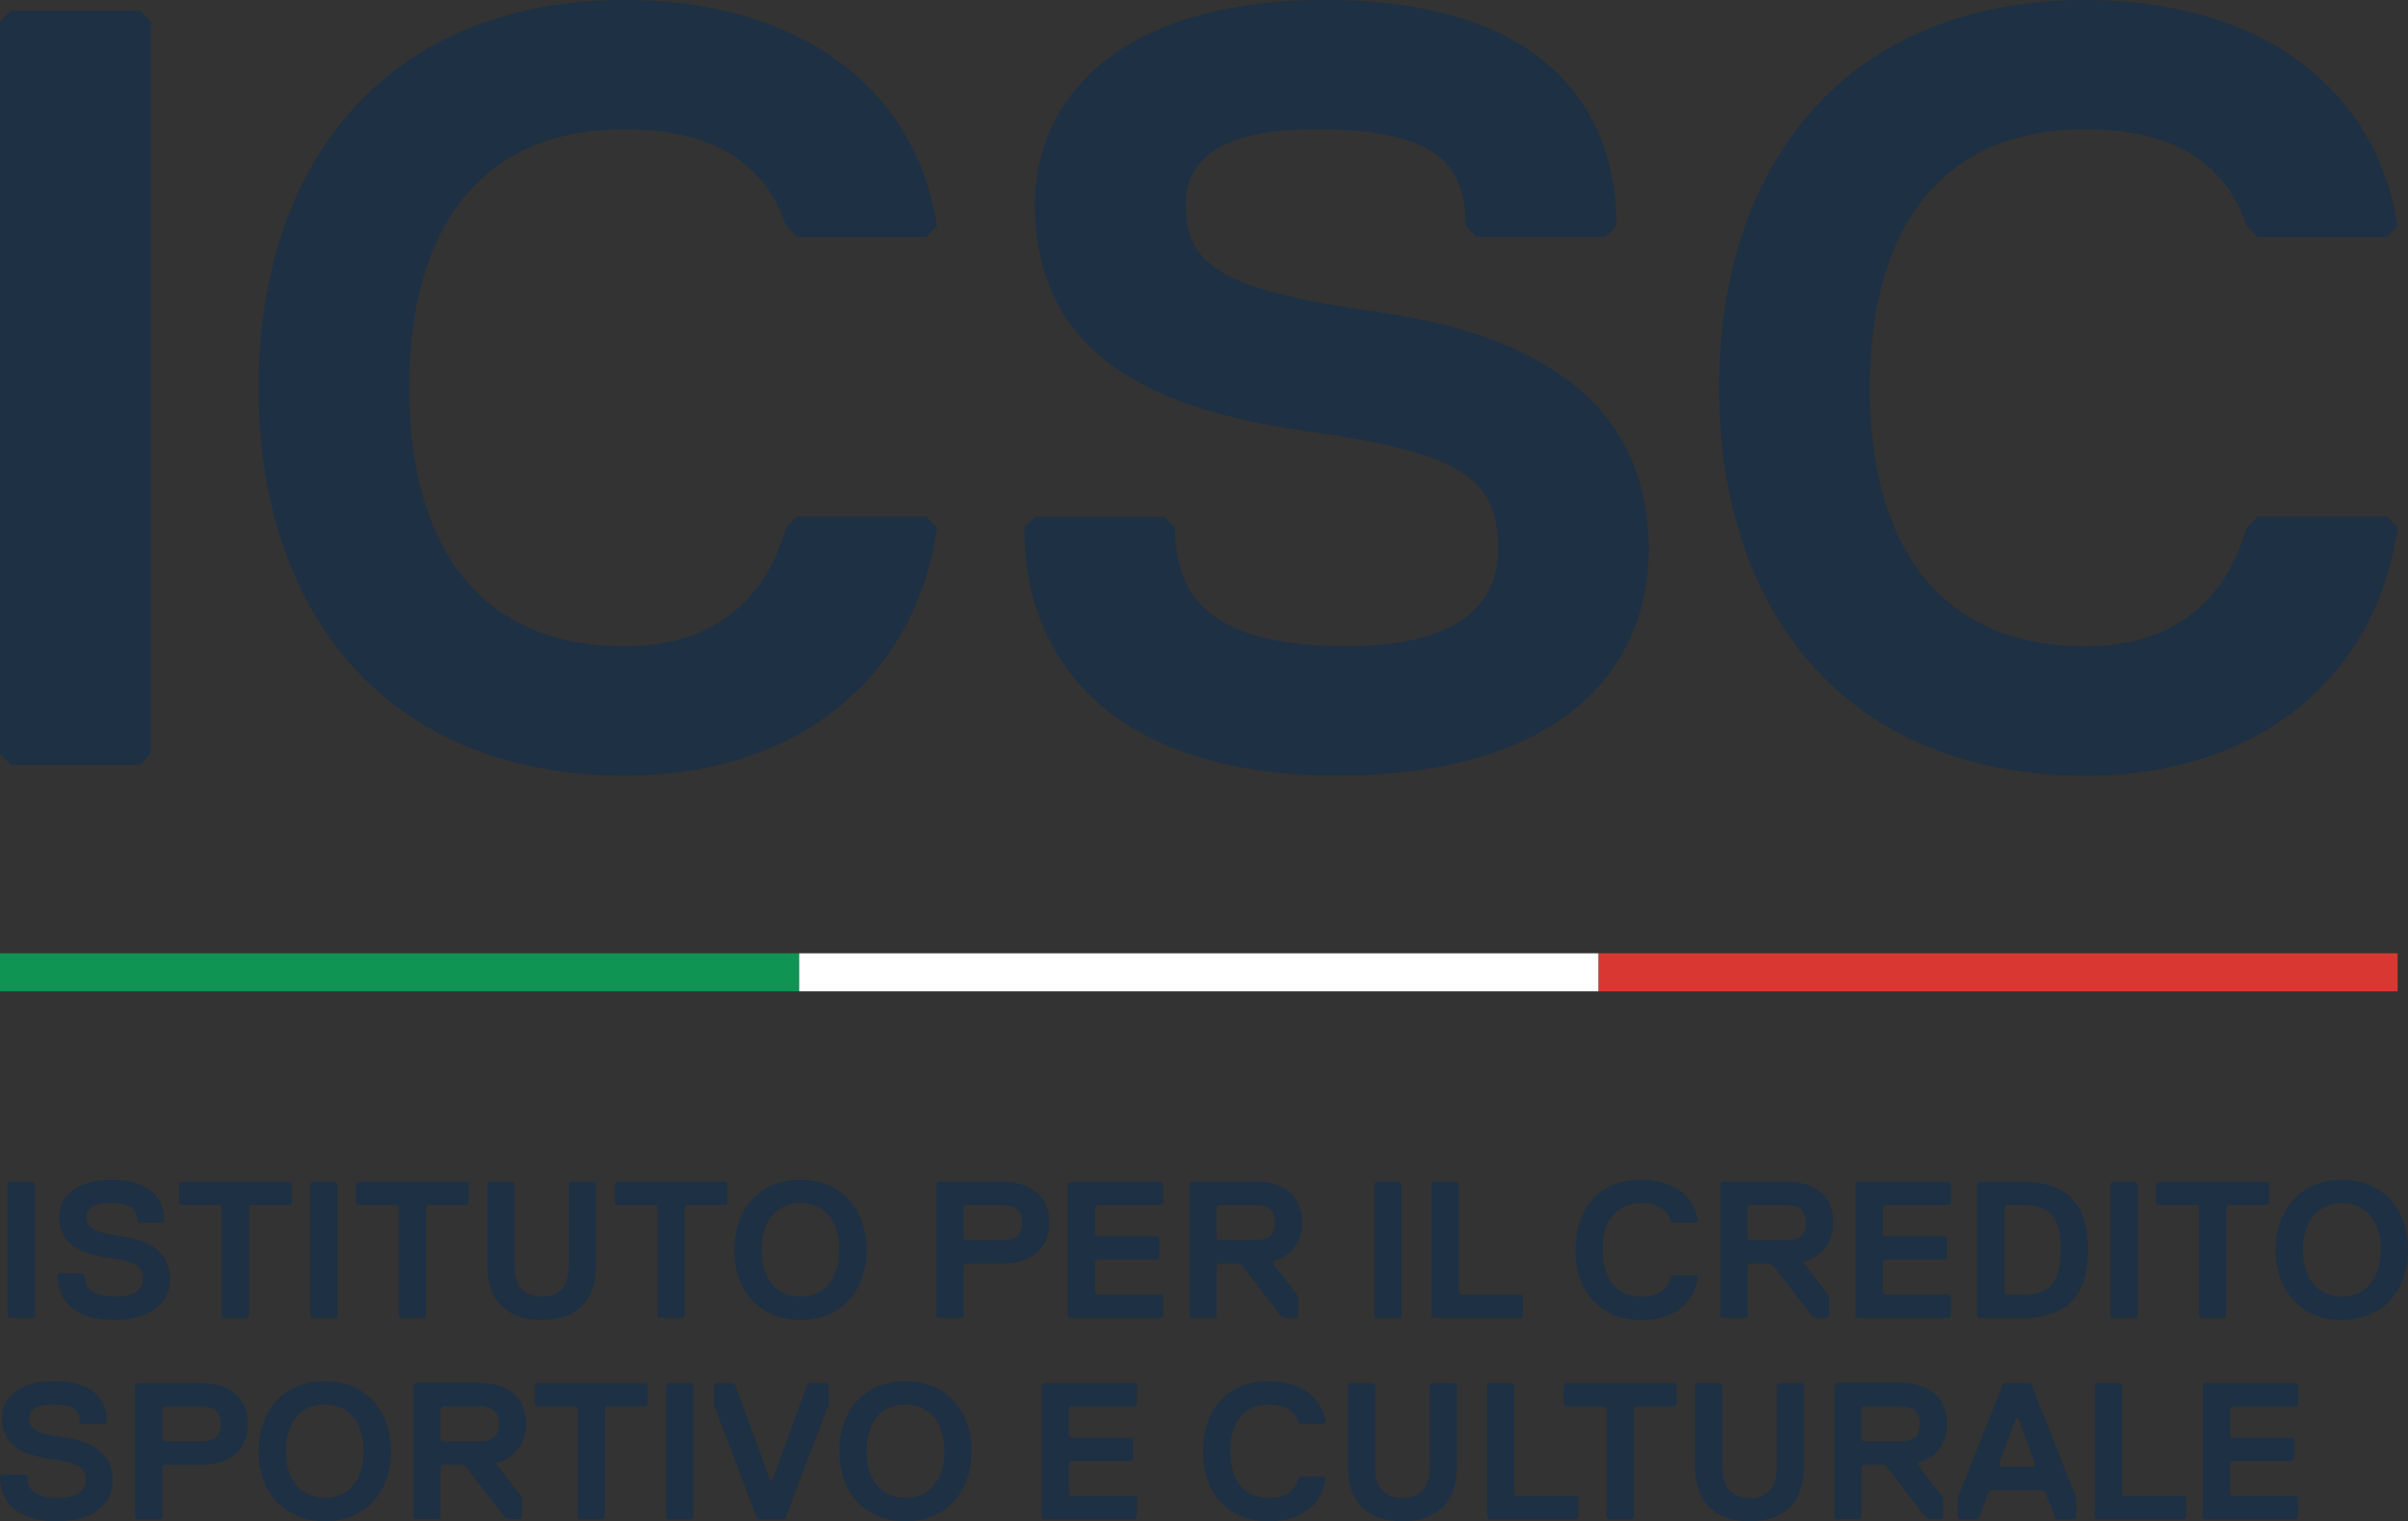 <svg xmlns="http://www.w3.org/2000/svg" id="Livello_1" data-name="Livello 1" viewBox="0 0 298.84 188.78"><rect x="0" y="0" width="298.84" height="188.78" fill="#333333" stroke="none"/><polygon points="17.38 94.91 1.34 94.91 0 93.57 0 2.67 1.34 1.34 17.38 1.34 18.71 2.67 18.71 93.57 17.38 94.91" style="fill: #1e3043;"></polygon><path d="M97.58,65.45l1.34-1.34h16.04l1.34,1.34c-2.67,18.71-17.38,30.8-38.76,30.8-29.41,0-45.45-20.05-45.45-48.12S48.12,0,77.53,0C98.91,0,113.62,10.69,116.29,28.07l-1.34,1.34h-16.04l-1.34-1.34c-2.67-8.02-9.36-12.03-20.05-12.03-18.72,0-26.74,13.37-26.74,32.08s8.02,32.08,26.74,32.08c10.69,0,17.38-5.4,20.05-14.76" style="fill: #1e3043;"></path><path d="M165.87,96.24c-26.73,0-38.77-13.37-38.77-30.75l1.34-1.34h16.04l1.34,1.34c0,9.36,5.35,14.7,21.39,14.7,12.03,0,18.71-4.01,18.71-12.03,0-9.36-5.35-12.03-24.06-14.7-18.71-2.67-33.42-9.36-33.42-28.07,0-13.37,10.69-25.4,36.09-25.4s36.09,12.03,36.09,28.07l-1.34,1.33h-16.04l-1.34-1.33c0-8.02-4.01-12.03-18.72-12.03-12.03,0-16.04,4.01-16.04,9.36,0,8.02,5.35,10.69,24.06,13.37,18.72,2.67,33.42,10.69,33.42,29.41,0,14.7-10.69,28.07-38.77,28.07" style="fill: #1e3043;"></path><path d="M278.84,65.45l1.34-1.34h16.04l1.34,1.34c-2.67,18.71-17.38,30.8-38.76,30.8-29.41,0-45.45-20.05-45.45-48.12S229.38,0,258.79,0C280.18,0,294.88,10.69,297.55,28.07l-1.34,1.34h-16.04l-1.34-1.34c-2.67-8.02-9.36-12.03-20.05-12.03-18.71,0-26.74,13.37-26.74,32.08s8.02,32.08,26.74,32.08c10.69,0,17.38-5.4,20.05-14.76" style="fill: #1e3043;"></path><polygon points="4.1 163.55 1.21 163.55 .96 163.31 .96 146.89 1.21 146.65 4.1 146.65 4.35 146.89 4.35 163.31 4.1 163.55" style="fill: #1e3043;"></polygon><path d="M14.12,163.79c-4.83,0-7-2.41-7-5.55l.24-.24h2.9l.24.24c0,1.69.97,2.65,3.86,2.65,2.17,0,3.38-.72,3.38-2.17,0-1.69-.97-2.17-4.35-2.65-3.38-.48-6.04-1.69-6.04-5.07,0-2.41,1.93-4.59,6.52-4.59s6.52,2.17,6.52,5.07l-.24.24h-2.9l-.24-.24c0-1.45-.72-2.17-3.38-2.17-2.17,0-2.9.72-2.9,1.69,0,1.45.97,1.93,4.35,2.41,3.38.48,6.03,1.93,6.03,5.31,0,2.66-1.93,5.07-7,5.07" style="fill: #1e3043;"></path><polygon points="35.97 149.55 31.14 149.55 30.9 149.79 30.9 163.31 30.66 163.55 27.76 163.55 27.52 163.31 27.52 149.79 27.28 149.55 22.45 149.55 22.21 149.31 22.21 146.89 22.45 146.65 35.97 146.65 36.21 146.89 36.21 149.31 35.97 149.55" style="fill: #1e3043;"></polygon><polygon points="41.64 163.55 38.74 163.55 38.5 163.31 38.5 146.89 38.74 146.65 41.64 146.65 41.88 146.89 41.88 163.31 41.64 163.55" style="fill: #1e3043;"></polygon><polygon points="57.93 149.55 53.11 149.55 52.86 149.79 52.86 163.31 52.62 163.55 49.72 163.55 49.48 163.31 49.48 149.79 49.24 149.55 44.41 149.55 44.17 149.31 44.17 146.89 44.41 146.65 57.93 146.65 58.17 146.89 58.17 149.31 57.93 149.55" style="fill: #1e3043;"></polygon><path d="M73.99,157.03c0,4.35-2.41,6.76-6.76,6.76s-6.76-2.41-6.76-6.76v-10.14l.24-.24h2.9l.24.24v10.14c0,2.41.97,3.86,3.38,3.86s3.38-1.45,3.38-3.86v-10.14l.24-.24h2.9l.24.24v10.14Z" style="fill: #1e3043;"></path><polygon points="90.04 149.55 85.21 149.55 84.97 149.79 84.97 163.31 84.73 163.55 81.83 163.55 81.59 163.31 81.59 149.79 81.35 149.55 76.52 149.55 76.28 149.31 76.28 146.89 76.52 146.65 90.04 146.65 90.28 146.89 90.28 149.31 90.04 149.55" style="fill: #1e3043;"></polygon><path d="M99.33,149.31c-3.14,0-4.83,2.41-4.83,5.79s1.69,5.79,4.83,5.79,4.83-2.41,4.83-5.79-1.69-5.79-4.83-5.79M99.33,163.79c-5.07,0-8.21-3.62-8.21-8.69s3.14-8.69,8.21-8.69,8.21,3.62,8.21,8.69-3.14,8.69-8.21,8.69" style="fill: #1e3043;"></path><path d="M124.43,149.55h-4.59l-.24.24v3.86l.24.24h4.59c1.45,0,2.41-.48,2.41-2.17s-.97-2.17-2.41-2.17M124.43,156.79h-4.59l-.24.24v6.28l-.24.24h-2.9l-.24-.24v-16.42l.24-.24h7.97c3.38,0,5.79,1.69,5.79,5.07s-2.41,5.07-5.79,5.07" style="fill: #1e3043;"></path><polygon points="144.11 163.55 132.76 163.55 132.52 163.31 132.52 146.89 132.76 146.65 144.11 146.65 144.35 146.89 144.35 149.31 144.11 149.55 136.14 149.55 135.9 149.79 135.9 153.17 136.14 153.41 143.62 153.41 143.87 153.65 143.87 156.07 143.62 156.31 136.14 156.31 135.9 156.55 135.9 160.41 136.14 160.65 144.11 160.65 144.35 160.89 144.35 163.31 144.11 163.55" style="fill: #1e3043;"></polygon><path d="M155.81,149.55h-4.59l-.24.24v3.86l.24.24h4.59c1.45,0,2.41-.48,2.41-2.17s-.97-2.17-2.41-2.17M157.99,156.55v.24l3.14,4.1v2.41l-.24.24h-1.45l-.48-.24-4.83-6.28-.48-.24h-2.41l-.24.24v6.28l-.24.24h-2.9l-.24-.24v-16.42l.24-.24h7.97c3.38,0,5.79,1.69,5.79,5.07,0,2.66-1.69,4.35-3.62,4.83" style="fill: #1e3043;"></path><polygon points="173.68 163.55 170.78 163.55 170.54 163.31 170.54 146.89 170.78 146.65 173.68 146.65 173.92 146.89 173.92 163.31 173.68 163.55" style="fill: #1e3043;"></polygon><polygon points="188.76 163.55 177.9 163.55 177.66 163.31 177.66 146.89 177.9 146.65 180.8 146.65 181.04 146.89 181.04 160.41 181.28 160.65 188.76 160.65 189.01 160.89 189.01 163.31 188.76 163.55" style="fill: #1e3043;"></polygon><path d="M207.35,158.48l.24-.24h2.9l.24.24c-.48,3.38-3.14,5.31-7,5.31-5.31,0-8.21-3.62-8.21-8.69s2.9-8.69,8.21-8.69c3.86,0,6.52,1.93,7,5.07l-.24.24h-2.9l-.24-.24c-.48-1.45-1.69-2.17-3.62-2.17-3.38,0-4.83,2.41-4.83,5.79s1.45,5.79,4.83,5.79c1.93,0,3.14-.72,3.62-2.41" style="fill: #1e3043;"></path><path d="M221.71,149.55h-4.59l-.24.24v3.86l.24.24h4.59c1.45,0,2.41-.48,2.41-2.17s-.97-2.17-2.41-2.17M223.89,156.55v.24l3.14,4.1v2.41l-.24.24h-1.45l-.48-.24-4.83-6.28-.48-.24h-2.41l-.24.24v6.28l-.24.24h-2.9l-.24-.24v-16.42l.24-.24h7.97c3.38,0,5.79,1.69,5.79,5.07,0,2.66-1.69,4.35-3.62,4.83" style="fill: #1e3043;"></path><polygon points="241.87 163.55 230.52 163.55 230.28 163.31 230.28 146.89 230.52 146.65 241.87 146.65 242.11 146.89 242.11 149.31 241.87 149.55 233.9 149.55 233.66 149.79 233.66 153.17 233.9 153.41 241.39 153.41 241.63 153.65 241.63 156.07 241.39 156.31 233.9 156.31 233.66 156.55 233.66 160.41 233.9 160.65 241.87 160.65 242.11 160.89 242.11 163.31 241.87 163.55" style="fill: #1e3043;"></polygon><path d="M251.16,149.55h-2.17l-.24.24v10.62l.24.24h2.17c3.38,0,4.59-1.69,4.59-5.55s-1.21-5.55-4.59-5.55M250.92,163.55h-5.31l-.24-.24v-16.42l.24-.24h5.31c6.04,0,8.21,3.14,8.21,8.45s-2.17,8.45-8.21,8.45" style="fill: #1e3043;"></path><polygon points="265.04 163.55 262.14 163.55 261.9 163.31 261.9 146.89 262.14 146.65 265.04 146.65 265.28 146.89 265.28 163.31 265.04 163.55" style="fill: #1e3043;"></polygon><polygon points="281.33 149.55 276.51 149.55 276.27 149.79 276.27 163.31 276.02 163.55 273.13 163.55 272.89 163.31 272.89 149.79 272.64 149.55 267.82 149.55 267.57 149.31 267.57 146.89 267.82 146.65 281.33 146.65 281.58 146.89 281.58 149.31 281.33 149.55" style="fill: #1e3043;"></polygon><path d="M290.63,149.31c-3.14,0-4.83,2.41-4.83,5.79s1.69,5.79,4.83,5.79,4.83-2.41,4.83-5.79-1.69-5.79-4.83-5.79M290.63,163.79c-5.07,0-8.21-3.62-8.21-8.69s3.14-8.69,8.21-8.69,8.21,3.62,8.21,8.69-3.14,8.69-8.21,8.69" style="fill: #1e3043;"></path><path d="M7,188.78C2.17,188.78,0,186.36,0,183.22l.24-.24h2.9l.24.24c0,1.69.97,2.65,3.86,2.65,2.17,0,3.38-.72,3.38-2.17,0-1.69-.97-2.17-4.35-2.65-3.38-.48-6.03-1.69-6.03-5.07,0-2.41,1.93-4.59,6.52-4.59s6.52,2.17,6.52,5.07l-.24.24h-2.9l-.24-.24c0-1.45-.72-2.17-3.38-2.17-2.17,0-2.9.72-2.9,1.69,0,1.45.97,1.93,4.35,2.41,3.38.48,6.03,1.93,6.03,5.31,0,2.66-1.93,5.07-7,5.07" style="fill: #1e3043;"></path><path d="M24.98,174.53h-4.59l-.24.24v3.86l.24.24h4.59c1.45,0,2.41-.48,2.41-2.17s-.97-2.17-2.41-2.17M24.98,181.78h-4.59l-.24.24v6.28l-.24.24h-2.9l-.24-.24v-16.42l.24-.24h7.97c3.38,0,5.79,1.69,5.79,5.07s-2.41,5.07-5.79,5.07" style="fill: #1e3043;"></path><path d="M40.31,174.29c-3.14,0-4.83,2.41-4.83,5.79s1.69,5.79,4.83,5.79,4.83-2.41,4.83-5.79-1.69-5.79-4.83-5.79M40.31,188.78c-5.07,0-8.21-3.62-8.21-8.69s3.14-8.69,8.21-8.69,8.21,3.62,8.21,8.69-3.14,8.69-8.21,8.69" style="fill: #1e3043;"></path><path d="M59.5,174.53h-4.59l-.24.24v3.86l.24.24h4.59c1.45,0,2.41-.48,2.41-2.17s-.97-2.17-2.41-2.17M61.67,181.53v.24l3.14,4.1v2.41l-.24.24h-1.45l-.48-.24-4.83-6.28-.48-.24h-2.41l-.24.24v6.28l-.24.24h-2.9l-.24-.24v-16.42l.24-.24h7.97c3.38,0,5.79,1.69,5.79,5.07,0,2.66-1.69,4.35-3.62,4.83" style="fill: #1e3043;"></path><polygon points="80.14 174.53 75.31 174.53 75.07 174.77 75.07 188.29 74.83 188.53 71.93 188.53 71.69 188.29 71.69 174.77 71.45 174.53 66.62 174.53 66.38 174.29 66.38 171.88 66.62 171.64 80.14 171.64 80.38 171.88 80.38 174.29 80.14 174.53" style="fill: #1e3043;"></polygon><polygon points="85.81 188.53 82.92 188.53 82.67 188.29 82.67 171.88 82.92 171.64 85.81 171.64 86.05 171.88 86.05 188.29 85.81 188.53" style="fill: #1e3043;"></polygon><polygon points="97.52 188.29 97.28 188.53 94.14 188.53 93.9 188.29 88.59 174.29 88.59 171.88 88.83 171.64 91 171.64 91.24 171.88 95.59 183.71 95.83 183.71 100.18 171.88 100.42 171.64 102.59 171.64 102.83 171.88 102.83 174.29 97.52 188.29" style="fill: #1e3043;"></polygon><path d="M112.37,174.29c-3.14,0-4.83,2.41-4.83,5.79s1.69,5.79,4.83,5.79,4.83-2.41,4.83-5.79-1.69-5.79-4.83-5.79M112.37,188.78c-5.07,0-8.21-3.62-8.21-8.69s3.14-8.69,8.21-8.69,8.21,3.62,8.21,8.69-3.14,8.69-8.21,8.69" style="fill: #1e3043;"></path><polygon points="140.85 188.53 129.5 188.53 129.26 188.29 129.26 171.88 129.5 171.64 140.85 171.64 141.09 171.88 141.09 174.29 140.85 174.53 132.88 174.53 132.64 174.77 132.64 178.15 132.88 178.4 140.37 178.4 140.61 178.64 140.61 181.05 140.37 181.29 132.88 181.29 132.64 181.53 132.64 185.4 132.88 185.64 140.85 185.64 141.09 185.88 141.09 188.29 140.85 188.53" style="fill: #1e3043;"></polygon><path d="M161.13,183.47l.24-.24h2.9l.24.24c-.48,3.38-3.14,5.31-7,5.31-5.31,0-8.21-3.62-8.21-8.69s2.9-8.69,8.21-8.69c3.86,0,6.52,1.93,7,5.07l-.24.24h-2.9l-.24-.24c-.48-1.45-1.69-2.17-3.62-2.17-3.38,0-4.83,2.41-4.83,5.79s1.45,5.79,4.83,5.79c1.93,0,3.14-.72,3.62-2.41" style="fill: #1e3043;"></path><path d="M180.8,182.02c0,4.35-2.41,6.76-6.76,6.76s-6.76-2.41-6.76-6.76v-10.14l.24-.24h2.9l.24.24v10.14c0,2.41.97,3.86,3.38,3.86s3.38-1.45,3.38-3.86v-10.14l.24-.24h2.9l.24.24v10.14Z" style="fill: #1e3043;"></path><polygon points="195.64 188.53 184.78 188.53 184.54 188.29 184.54 171.88 184.78 171.64 187.68 171.64 187.92 171.88 187.92 185.4 188.16 185.64 195.64 185.64 195.88 185.88 195.88 188.29 195.64 188.53" style="fill: #1e3043;"></polygon><polygon points="207.83 174.53 203.01 174.53 202.76 174.77 202.76 188.29 202.52 188.53 199.63 188.53 199.38 188.29 199.38 174.77 199.14 174.53 194.31 174.53 194.07 174.29 194.07 171.88 194.31 171.64 207.83 171.64 208.08 171.88 208.08 174.29 207.83 174.53" style="fill: #1e3043;"></polygon><path d="M223.89,182.02c0,4.35-2.41,6.76-6.76,6.76s-6.76-2.41-6.76-6.76v-10.14l.24-.24h2.9l.24.24v10.14c0,2.41.97,3.86,3.38,3.86s3.38-1.45,3.38-3.86v-10.14l.24-.24h2.9l.24.24v10.14Z" style="fill: #1e3043;"></path><path d="M235.83,174.53h-4.59l-.24.24v3.86l.24.24h4.59c1.45,0,2.41-.48,2.41-2.17s-.97-2.17-2.41-2.17M238.01,181.53v.24l3.14,4.1v2.41l-.24.24h-1.45l-.48-.24-4.83-6.28-.48-.24h-2.41l-.24.24v6.28l-.24.24h-2.9l-.24-.24v-16.42l.24-.24h7.97c3.38,0,5.79,1.69,5.79,5.07,0,2.66-1.69,4.35-3.62,4.83" style="fill: #1e3043;"></path><path d="M250.44,175.98h-.24l-2.17,5.79.24.24h4.1l.24-.24-2.17-5.79ZM257.44,188.53h-2.17l-.24-.24-1.21-3.14-.48-.24h-6.04l-.48.24-1.21,3.14-.24.24h-2.17l-.24-.24v-2.41l5.55-14,.24-.24h3.14l.24.24,5.55,14v2.41l-.24.24Z" style="fill: #1e3043;"></path><polygon points="271.08 188.53 260.21 188.53 259.97 188.29 259.97 171.88 260.21 171.64 263.11 171.64 263.35 171.88 263.35 185.4 263.59 185.64 271.08 185.64 271.32 185.88 271.32 188.29 271.08 188.53" style="fill: #1e3043;"></polygon><polygon points="284.96 188.53 273.61 188.53 273.37 188.29 273.37 171.88 273.61 171.64 284.96 171.64 285.2 171.88 285.2 174.29 284.96 174.53 276.99 174.53 276.75 174.77 276.75 178.15 276.99 178.4 284.47 178.4 284.71 178.64 284.71 181.05 284.47 181.29 276.99 181.29 276.75 181.53 276.75 185.4 276.99 185.64 284.96 185.64 285.2 185.88 285.2 188.29 284.96 188.53" style="fill: #1e3043;"></polygon><rect y="118.3" width="99.18" height="4.72" style="fill: #0f9453;"></rect><rect x="198.37" y="118.3" width="99.18" height="4.72" style="fill: #d93832;"></rect><rect x="99.18" y="118.3" width="99.18" height="4.72" style="fill: #fff;"></rect></svg>
